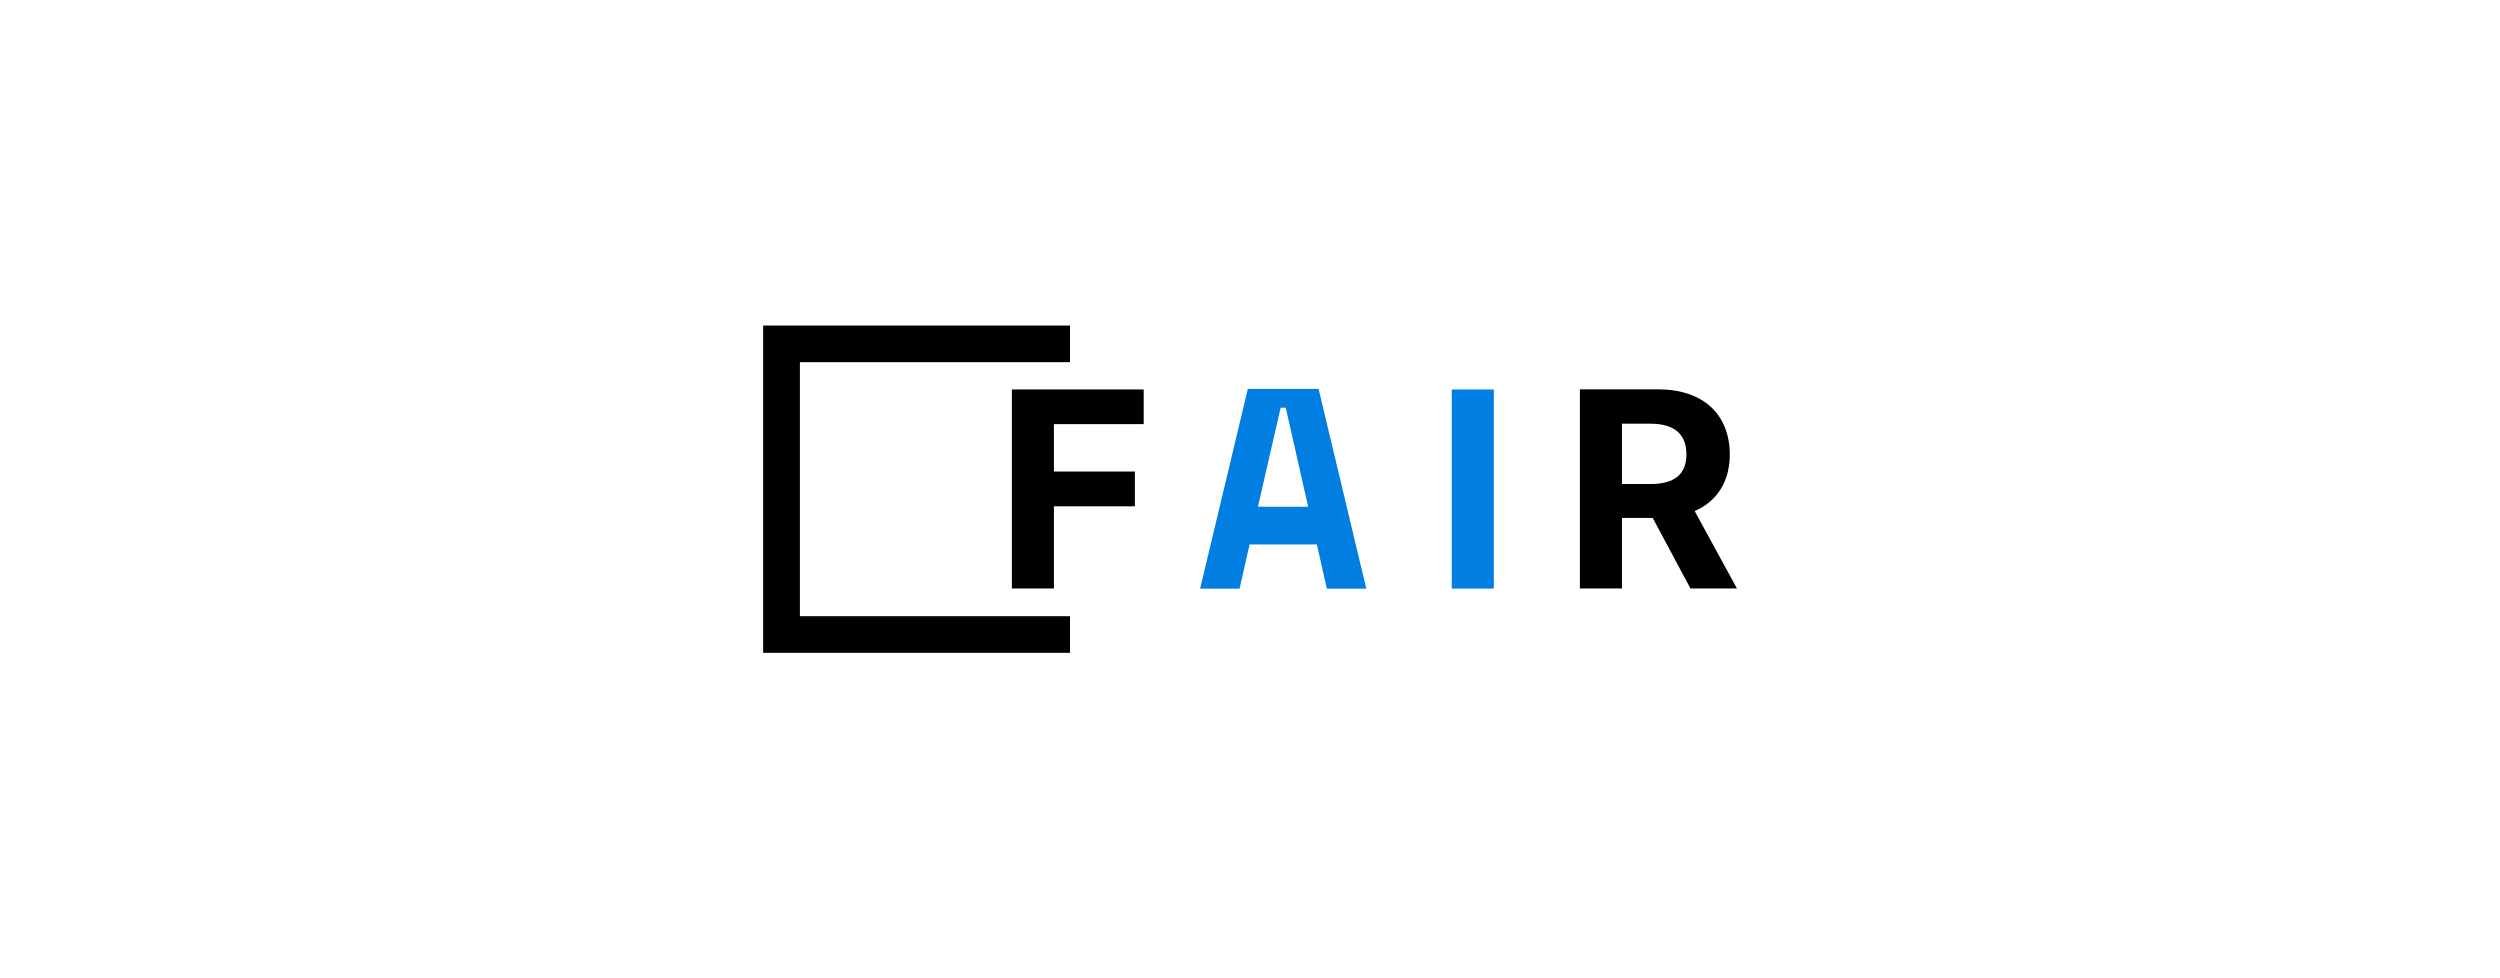<?xml version="1.0" encoding="UTF-8"?>
<svg id="a" data-name="レイヤー 1" xmlns="http://www.w3.org/2000/svg" viewBox="0 0 230 90">
  <g>
    <polygon points="93.09 54.14 96.96 54.14 96.96 46.58 104.41 46.58 104.41 43.38 96.96 43.38 96.96 39.02 105.22 39.02 105.22 35.83 93.09 35.83 93.09 54.14"/>
    <path d="M155.9,47.02c2.09-.9,3.24-2.75,3.24-5.21,0-1.8-.6-3.31-1.72-4.36-1.15-1.06-2.82-1.63-4.84-1.63h-7.23v18.32h3.87v-6.49h2.83l3.47,6.49h4.28l-3.89-7.12ZM155.15,41.81c0,.91-.28,1.59-.82,2.04-.55.45-1.38.68-2.48.68h-2.63v-5.55h2.61c1.1,0,1.94.24,2.5.72.54.47.82,1.18.82,2.09Z"/>
  </g>
  <path d="M110.41,54.16l4.39-18.38h6.51l4.39,18.38h-3.63l-.92-4.07h-6.19l-.92,4.07h-3.63ZM115.73,46.62h4.62l-2.06-9.11h-.47l-2.09,9.11ZM137.43,35.83h-3.87v18.32h3.87v-18.32Z" style="fill: #017ee1;"/>
  <path d="M70.21,60.06v-30.11h28.23v3.37h-24.85v23.37h24.85v3.37h-28.23Z" style="fill-rule: evenodd;"/>
</svg>